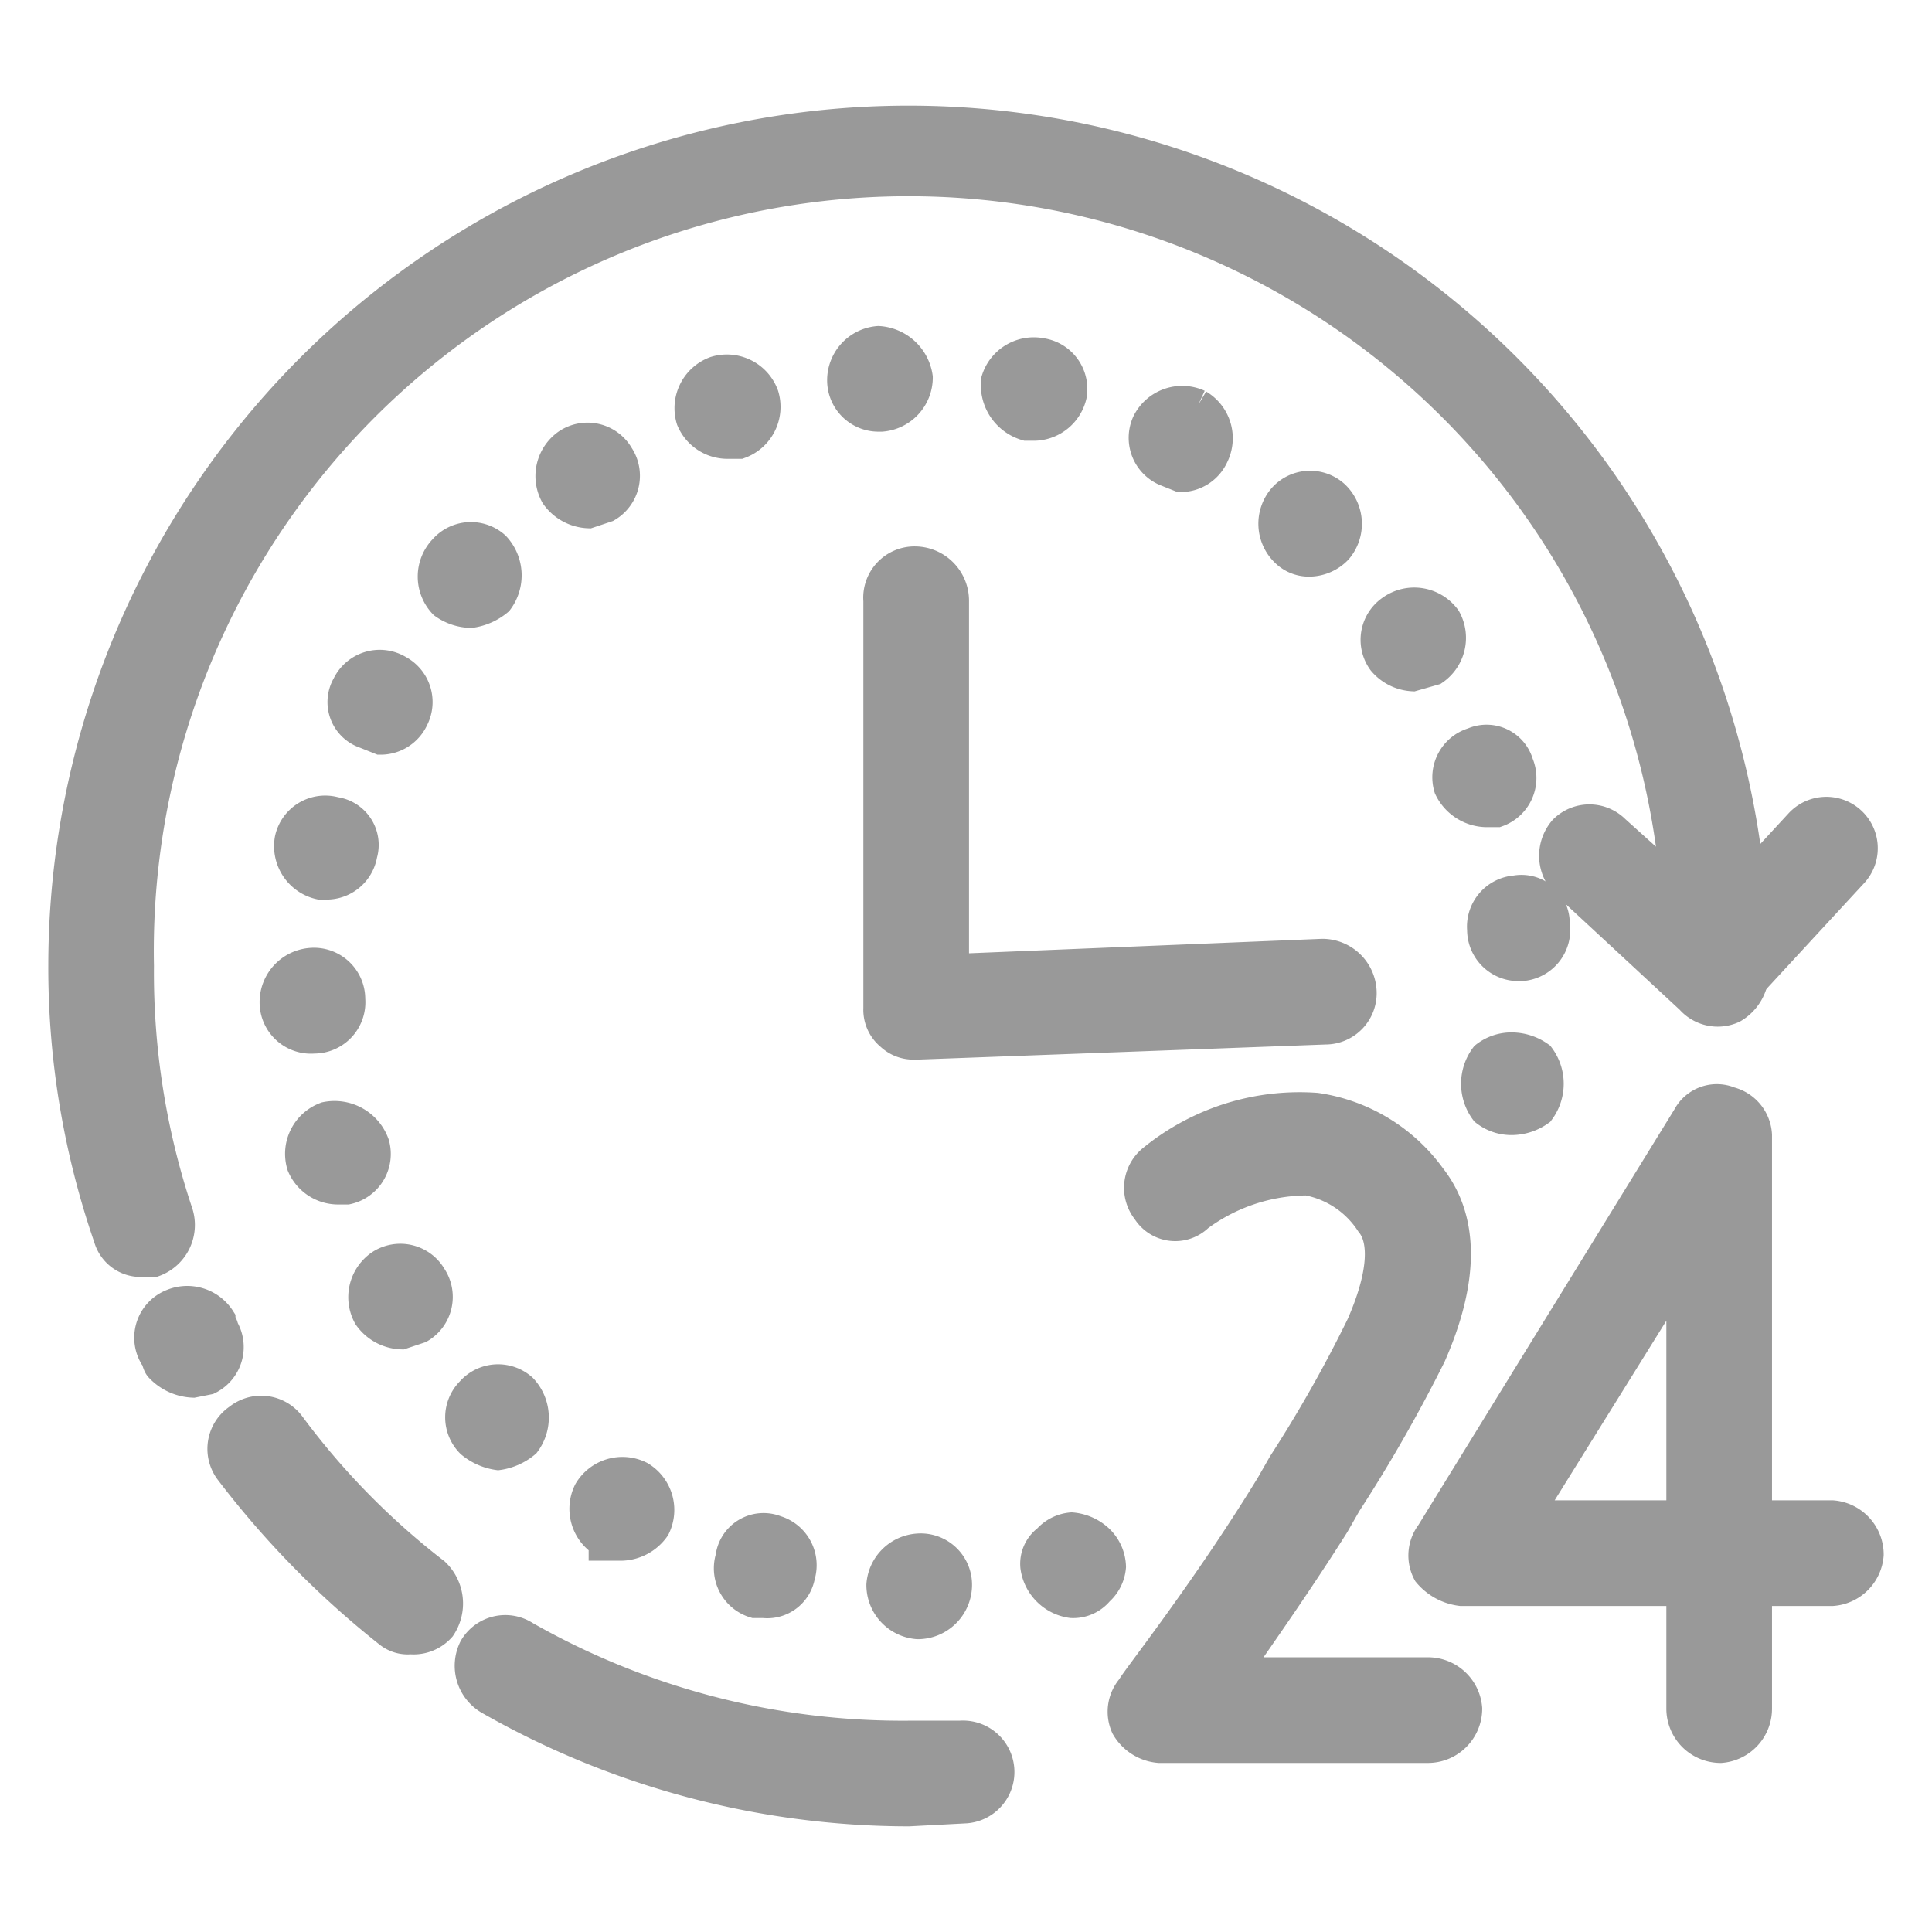 <svg id="grey_999999" data-name="grey 999999" xmlns="http://www.w3.org/2000/svg" viewBox="0 0 64 64"><defs><style>.cls-1{fill:#999;stroke:#999;stroke-miterlimit:10;}</style></defs><path class="cls-1" d="M30.1,60a28.1,28.1,0,0,1-13.9-3.7,1.3,1.3,0,0,1-.5-1.7,1.2,1.2,0,0,1,1.7-.4,25.3,25.3,0,0,0,12.7,3.3h1.7a1.2,1.2,0,0,1,.2,2.4Z"/><path class="cls-1" d="M13.6,54.3a1,1,0,0,1-.7-.2,30.1,30.1,0,0,1-5.3-5.4A1.2,1.2,0,0,1,7.9,47a1.2,1.2,0,0,1,1.7.2,24.8,24.8,0,0,0,4.8,4.9,1.4,1.4,0,0,1,.2,1.8A1.2,1.2,0,0,1,13.6,54.3Z"/><path class="cls-1" d="M6.4,45.8a1.6,1.6,0,0,1-1.1-.5c-.1-.1-.1-.3-.2-.4a1.2,1.2,0,0,1,.6-1.7,1.3,1.3,0,0,1,1.6.5c0,.1.1.2.1.3a1.2,1.2,0,0,1-.5,1.7Z"/><path class="cls-1" d="M4.7,41.8A1.1,1.1,0,0,1,3.6,41a27.4,27.4,0,0,1-1.5-9,28,28,0,0,1,56,0v.2a1.4,1.4,0,0,1-.7,1.2,1.2,1.2,0,0,1-1.4-.3l-4.1-3.8a1.3,1.3,0,0,1-.1-1.8,1.2,1.2,0,0,1,1.7,0l2,1.8A25.5,25.5,0,0,0,4.6,32a25.1,25.1,0,0,0,1.3,8.2,1.3,1.3,0,0,1-.8,1.6Z"/><path class="cls-1" d="M56.9,33.2a1.6,1.6,0,0,1-.9-.3,1.2,1.2,0,0,1,0-1.7l3.6-3.9a1.2,1.2,0,0,1,1.8,1.6l-3.6,3.9A1.2,1.2,0,0,1,56.9,33.2Z"/><path class="cls-1" d="M30.3,34.6a1.1,1.1,0,0,1-.8-.3,1.1,1.1,0,0,1-.4-.9V19.9a1.2,1.2,0,0,1,1.2-1.3,1.3,1.3,0,0,1,1.3,1.3V32.1l12.2-.5a1.3,1.3,0,0,1,1.3,1.2,1.2,1.2,0,0,1-1.2,1.3l-13.5.5Z"/><path class="cls-1" d="M35.5,53.1a1.4,1.4,0,0,1-1.2-1.2,1,1,0,0,1,.4-.9,1.2,1.2,0,0,1,.8-.4,1.5,1.5,0,0,1,.9.4,1.3,1.3,0,0,1,.4.9,1.2,1.2,0,0,1-.4.8A1.1,1.1,0,0,1,35.5,53.1Z"/><path class="cls-1" d="M29.2,52.5a1.3,1.3,0,0,1,1.2-1.2h0a1.2,1.2,0,0,1,1.3,1.2h0a1.3,1.3,0,0,1-1.3,1.3h0A1.3,1.3,0,0,1,29.2,52.5Zm-4.2.6h0a1.2,1.2,0,0,1-.8-1.5h0a1.1,1.1,0,0,1,1.5-.9h0a1.2,1.2,0,0,1,.8,1.5h0a1.1,1.1,0,0,1-1.2.9H25Zm-5-2a1.3,1.3,0,0,1-.5-1.7h0a1.3,1.3,0,0,1,1.7-.5h0a1.3,1.3,0,0,1,.5,1.7h0a1.4,1.4,0,0,1-1.1.6H20Zm-4.4-3.3a1.2,1.2,0,0,1,0-1.7h0a1.2,1.2,0,0,1,1.7-.1h0a1.4,1.4,0,0,1,.1,1.8h0a1.8,1.8,0,0,1-.9.4h0A1.8,1.8,0,0,1,15.6,47.8Zm-3.4-4.2a1.3,1.3,0,0,1,.4-1.7h0a1.2,1.2,0,0,1,1.7.4h0a1.2,1.2,0,0,1-.4,1.7h0l-.6.2h0A1.4,1.4,0,0,1,12.2,43.6Zm-2.2-5h0a1.3,1.3,0,0,1,.8-1.6h0a1.4,1.4,0,0,1,1.6.9h0a1.2,1.2,0,0,1-.9,1.5h-.3A1.3,1.3,0,0,1,10,38.6Zm-.9-5.4a1.3,1.3,0,0,1,1.2-1.3h0a1.2,1.2,0,0,1,1.3,1.2h0a1.2,1.2,0,0,1-1.2,1.3h0A1.2,1.2,0,0,1,9.1,33.2Zm40-2.4a1.2,1.2,0,0,1,1.1-1.3h0a1.1,1.1,0,0,1,1.3,1.1h0A1.2,1.2,0,0,1,50.4,32h-.1A1.2,1.2,0,0,1,49.1,30.8ZM10.6,29.3a1.3,1.3,0,0,1-1-1.5h0a1.2,1.2,0,0,1,1.5-.9h0a1.1,1.1,0,0,1,.9,1.4h0a1.2,1.2,0,0,1-1.2,1h-.2ZM48,26.1a1.2,1.2,0,0,1,.8-1.5h0a1.1,1.1,0,0,1,1.5.7h0a1.2,1.2,0,0,1-.7,1.6h-.4A1.4,1.4,0,0,1,48,26.1ZM12.1,24.3a1.1,1.1,0,0,1-.6-1.6h0a1.2,1.2,0,0,1,1.7-.5h0a1.2,1.2,0,0,1,.5,1.6h0a1.2,1.2,0,0,1-1.1.7h0Zm33.7-2.4a1.2,1.2,0,0,1,.3-1.7h0a1.3,1.3,0,0,1,1.8.3h0a1.3,1.3,0,0,1-.4,1.7h0l-.7.2h0A1.4,1.4,0,0,1,45.8,21.9ZM14.7,20a1.3,1.3,0,0,1,0-1.8h0a1.2,1.2,0,0,1,1.7-.1h0a1.4,1.4,0,0,1,.1,1.8h0a1.8,1.8,0,0,1-.9.4h0A1.6,1.6,0,0,1,14.7,20Zm27.9-1.7a1.3,1.3,0,0,1-.1-1.8h0a1.2,1.2,0,0,1,1.7-.1h0a1.3,1.3,0,0,1,.1,1.8h0a1.3,1.3,0,0,1-.9.4h0A1.1,1.1,0,0,1,42.6,18.3ZM18.4,16.4a1.3,1.3,0,0,1,.4-1.7h0a1.2,1.2,0,0,1,1.7.4h0a1.2,1.2,0,0,1-.4,1.7h0l-.6.2h0A1.4,1.4,0,0,1,18.4,16.4Zm21.3-3a1.3,1.3,0,0,1,.5,1.7h0a1.2,1.2,0,0,1-1.1.7h0l-.5-.2A1.2,1.2,0,0,1,38,14h0a1.3,1.3,0,0,1,1.7-.6h0m-16.8.5a1.3,1.3,0,0,1,.8-1.6h0a1.3,1.3,0,0,1,1.6.8h0a1.3,1.3,0,0,1-.8,1.6h-.4A1.3,1.3,0,0,1,22.9,13.9Zm11.1.2a1.4,1.4,0,0,1-1-1.5h0a1.3,1.3,0,0,1,1.5-.9h0a1.2,1.2,0,0,1,1,1.4h0a1.3,1.3,0,0,1-1.2,1H34Zm-6.1-1.5a1.3,1.3,0,0,1,1.2-1.3h0a1.4,1.4,0,0,1,1.3,1.2h0a1.3,1.3,0,0,1-1.2,1.3h-.1A1.2,1.2,0,0,1,27.9,12.6Z"/><path class="cls-1" d="M50.1,37.1a1.4,1.4,0,0,1-.9-.3,1.5,1.5,0,0,1,0-1.8,1.4,1.4,0,0,1,.9-.3,1.6,1.6,0,0,1,.9.3,1.5,1.5,0,0,1,0,1.8A1.6,1.6,0,0,1,50.1,37.1Z"/><path class="cls-1" d="M47.3,57.9H38.4a1.4,1.4,0,0,1-1.1-.7,1.2,1.2,0,0,1,.2-1.3c0-.1,2.4-3.1,4.6-6.7l.4-.7a43.9,43.9,0,0,0,2.6-4.6c.7-1.6.8-2.8.3-3.4a3.2,3.2,0,0,0-2.1-1.4,6.1,6.1,0,0,0-3.6,1.2,1.1,1.1,0,0,1-1.7-.2,1.2,1.2,0,0,1,.2-1.7,7.7,7.7,0,0,1,5.4-1.7A5.7,5.7,0,0,1,47.4,39c1.1,1.4,1.1,3.4,0,5.9a50.3,50.3,0,0,1-2.8,4.9l-.4.7c-1.2,1.9-2.4,3.6-3.3,4.9h6.4a1.3,1.3,0,0,1,1.3,1.2A1.3,1.3,0,0,1,47.3,57.9Z"/><path class="cls-1" d="M57,57.9a1.3,1.3,0,0,1-1.3-1.3V52.7H48.4a1.7,1.7,0,0,1-1.1-.6,1.2,1.2,0,0,1,.1-1.3L55.9,37a1.1,1.1,0,0,1,1.4-.5,1.2,1.2,0,0,1,.9,1.1V50.2h2.5a1.3,1.3,0,0,1,1.2,1.3,1.3,1.3,0,0,1-1.2,1.2H58.2v3.9A1.3,1.3,0,0,1,57,57.9Zm-6.4-7.7h5.1V42Z"/></svg>